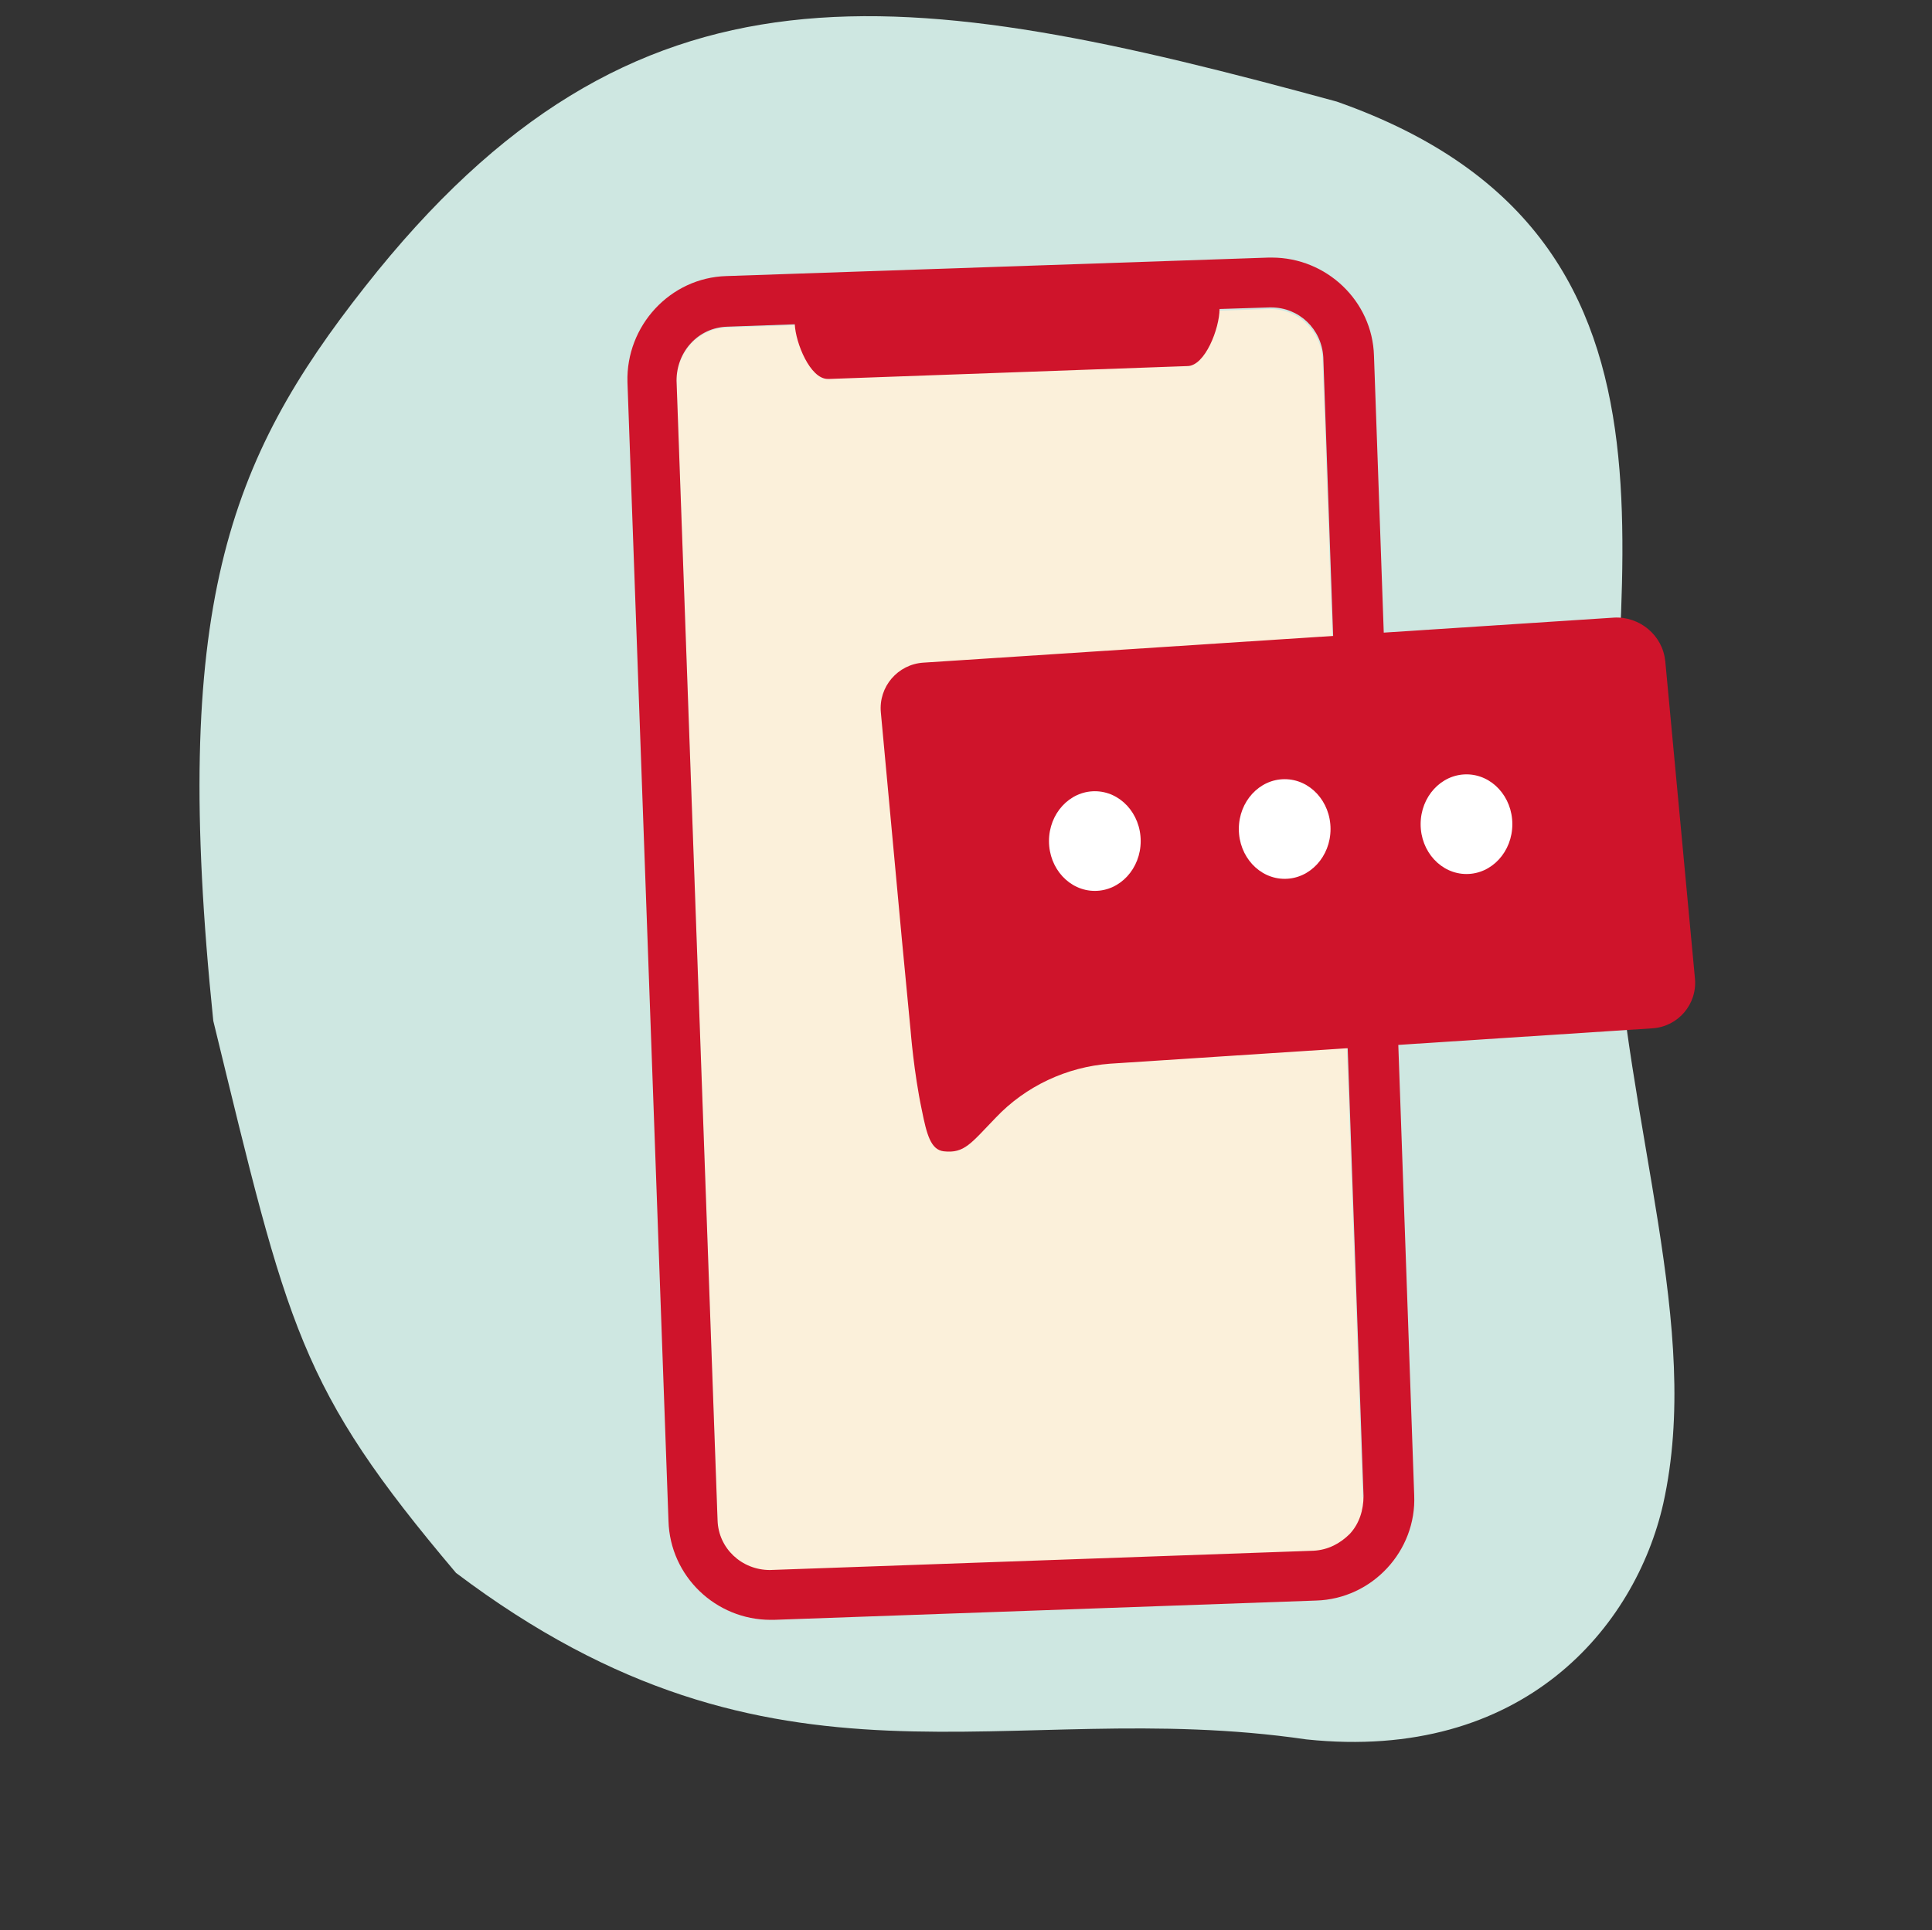 <svg width="1439" height="1438" viewBox="0 0 1439 1438" fill="none" xmlns="http://www.w3.org/2000/svg">
<rect x="0" y="0" width="1439" height="1438" fill="#333333" stroke="none"/>
<g clip-path="url(#clip0_1872_82)">
<path d="M271.851 213.599C169.84 343.116 127.215 453.152 158.854 760.502C214.798 990.089 222.428 1033.11 339.65 1171.81C579.203 1352.61 747.929 1263 972.976 1295.85C1134.73 1312.87 1218.14 1211.86 1238.86 1120.07C1268.02 988.108 1211.66 843.912 1201.63 668.725C1188.85 451.836 1289.84 179.033 995.654 75.686C672.399 -12.586 473.584 -42.994 271.851 213.599Z" fill="#CEE7E1"/>
<path d="M1015.58 1115.17C1015.58 1125.35 1012.59 1135.53 1005.4 1143.31C998.207 1150.5 989.219 1155.29 978.434 1155.89L573.398 1170.26C552.427 1170.26 535.051 1154.09 534.452 1133.13L503.895 284.105C503.895 262.55 520.072 244.588 541.642 243.989L944.881 230.218H946.08C967.05 230.218 983.827 246.384 985.025 267.34L1014.98 1115.77L1015.58 1115.17Z" fill="#FBF0DA"/>
<path d="M1023.37 264.945C1022.17 224.23 988.021 191.898 947.278 191.898H944.881L541.043 205.669C499.101 206.867 466.147 242.792 467.346 284.704L497.903 1133.13C499.101 1174.45 533.254 1206.78 573.997 1206.78H576.394L980.232 1192.41C1022.17 1191.21 1055.13 1155.29 1053.33 1113.97L1023.37 264.945ZM1005.4 1142.71C998.207 1149.9 989.22 1154.69 978.435 1155.29L573.398 1169.66C552.427 1169.66 535.051 1153.49 534.452 1132.53L503.895 283.507C503.895 261.952 520.072 243.989 541.642 243.39L591.972 241.594C592.571 255.365 603.356 282.309 616.538 282.309C616.538 282.309 617.137 282.309 617.736 282.309L884.366 272.729C897.547 272.729 908.332 244.588 908.332 230.218L945.481 229.02H946.679C967.65 229.02 984.426 245.187 985.625 266.143L1015.58 1114.57C1015.58 1124.75 1012.59 1134.93 1005.4 1142.71Z" fill="#CF142B"/>
<path d="M1240.27 492.472C1238.47 473.312 1221.1 458.942 1201.92 460.139L687.839 493.669C668.665 494.867 654.285 511.632 656.083 530.792L671.661 699.041L678.252 767.897C678.252 767.897 680.649 799.032 686.64 827.173C690.235 845.136 693.231 856.512 702.818 857.709C718.396 859.506 723.19 851.722 741.764 832.562C763.933 809.211 794.49 794.841 826.846 792.446L1230.68 766.101C1249.86 764.903 1264.24 748.138 1262.44 728.978L1240.27 491.873V492.472Z" fill="#CF142B"/>
<path d="M815.461 663.714C834.323 663.714 849.614 647.094 849.614 626.592C849.614 606.09 834.323 589.469 815.461 589.469C796.599 589.469 781.309 606.09 781.309 626.592C781.309 647.094 796.599 663.714 815.461 663.714Z" fill="white"/>
<path d="M956.864 654.733C975.726 654.733 991.017 638.113 991.017 617.611C991.017 597.109 975.726 580.488 956.864 580.488C938.002 580.488 922.712 597.109 922.712 617.611C922.712 638.113 938.002 654.733 956.864 654.733Z" fill="white"/>
<path d="M1092.28 651.141C1111.14 651.141 1126.43 634.52 1126.43 614.018C1126.43 593.516 1111.14 576.896 1092.28 576.896C1073.41 576.896 1058.12 593.516 1058.12 614.018C1058.12 634.52 1073.41 651.141 1092.28 651.141Z" fill="white"/>
</g>
<defs>
<clipPath id="clip0_1872_82">
<rect width="1438" height="1437" fill="white" transform="translate(0.26 0.832)"/>
</clipPath>
</defs>
</svg>
